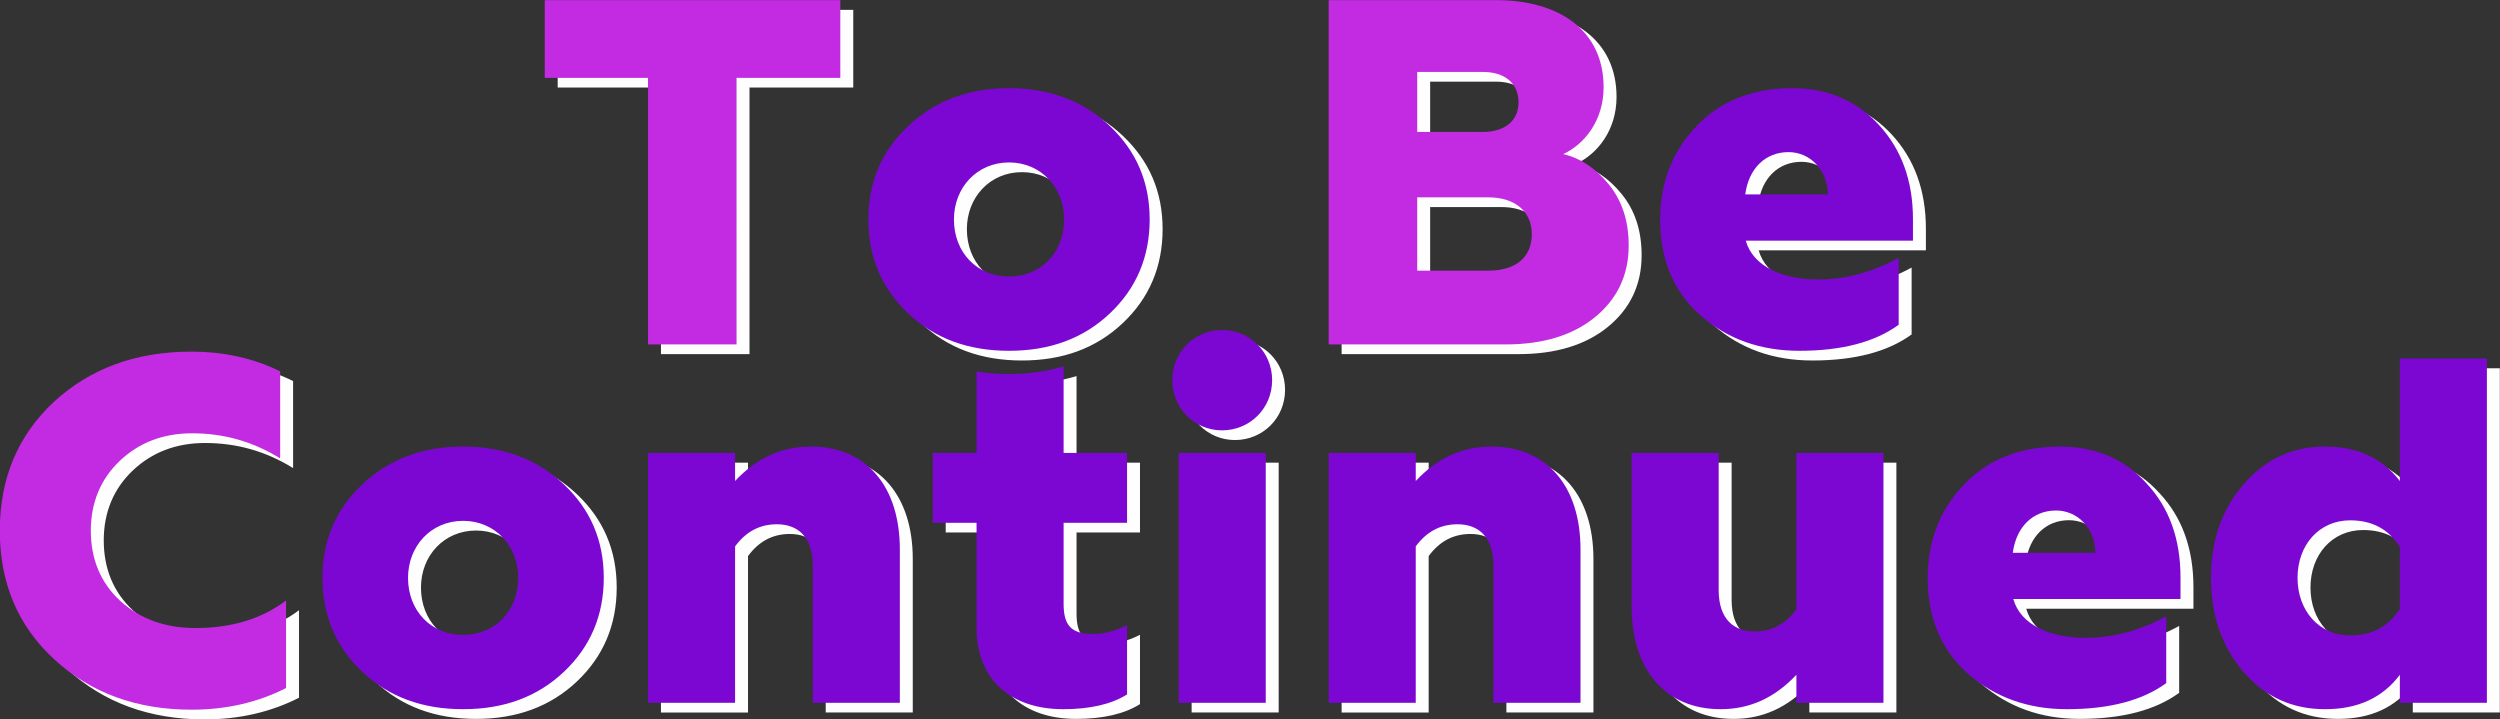 <svg xmlns="http://www.w3.org/2000/svg" xml:space="preserve" width="1465.395" height="421.591" style="shape-rendering:geometricPrecision;text-rendering:geometricPrecision;image-rendering:optimizeQuality;fill-rule:evenodd;clip-rule:evenodd" viewBox="0 0 38771.9 11154.6"><rect x="0" y="0" width="38771.9" height="11154.6" fill="#333333" stroke="none"/><path d="M8237.09 9112.54c0 511.16-358.36 884.83-854.2 884.83-495.84 0-854.2-373.67-854.2-884.83 0-495.64 358.36-884.63 854.2-884.63 495.84 0 854.2 388.99 854.2 884.63zm12569.8-8959.86v5339.11h2745.87c572.07 0 1035.81-139.3 1380.47-419.47 349.37-284.11 526.32-656.01 526.32-1113.64 0-388.99-106.7-701.76-312.62-953.47-205.91-251.71-442.51-404.16-701.75-465.21 327.88-152.6 625.38-518.74 625.38-1037.28 0-877.09-686.64-1350.04-1662.66-1350.04h-2601.01zm1372.94 4194.99V3211.12h1106.11c404.1 0 671.13 213.71 671.13 572.07 0 358.56-251.86 564.48-671.13 564.48h-1106.11zm1022.15-2150.92h-1022.15v-930.42h1022.15c335.62 0 549.17 175.34 549.17 472.79 0 282.14-213.7 457.63-549.17 457.63zM4545.48 5909.24c-419.62-205.92-877.05-305.19-1380.47-305.19-854.4 0-1563.74 259.44-2128.02 777.98C480.04 6900.77 197.9 7564.31 197.9 8380.35c0 816.15 282.14 1479.74 846.62 1998.48 564.48 518.54 1273.87 777.98 2128.07 777.98 541.38 0 1029.69-114.43 1464.43-335.67V9463.52c-373.83 282.19-839.04 427.05-1403.37 427.05-465.41 0-854.4-137.33-1166.97-419.47C1761.44 9188.96 1609 8822.82 1609 8380.35c0-434.78 152.44-800.87 449.9-1083.06 297.5-282.14 671.33-427 1121.22-427 495.84 0 945.74 129.54 1365.36 388.84V5909.24zm5705.2-4551.38v4133.93h1372.94V1357.86h1609.34V152.68H8648.98v1205.18h1601.7zm6452.76 2196.51c0 511.16-358.36 884.83-854.2 884.83-495.84 0-854.2-373.67-854.2-884.83 0-495.64 358.36-884.63 854.2-884.63 495.84 0 854.2 388.99 854.2 884.63zm709.34 1456.89c411.88-388.99 617.85-877.09 617.85-1456.89 0-579.59-205.97-1060.12-617.85-1449.16-411.84-388.99-930.42-587.17-1563.54-587.17s-1151.66 198.18-1563.54 587.17c-411.89 389.04-617.81 869.57-617.81 1449.16 0 579.8 205.92 1067.9 617.81 1456.89 411.88 388.99 930.42 579.6 1563.54 579.6s1151.7-190.61 1563.54-579.6zm10693.53 579.6c663.55 0 1174.55-137.28 1540.65-404.1V4149.33c-404.11 221.23-823.78 335.67-1243.2 335.67-556.74 0-1014.37-198.39-1128.8-602.54h2593.28v-335.67c0-594.91-179.48-1079.58-526.32-1456.89-346.99-377.62-793.29-571.86-1342.46-571.86-617.8 0-1113.65 198.18-1487.32 587.17-373.73 388.84-564.33 877.1-564.33 1449.16 0 617.81 204.15 1115.82 625.39 1487.32 417.44 368.12 930.57 549.17 1533.11 549.17zm-839.09-2425.48c53.53-404.15 312.77-655.81 671.33-655.81 327.94 0 602.49 266.82 610.08 655.81h-1281.41zM8946.43 10569.43c411.89-388.99 617.81-877.09 617.81-1456.89 0-579.59-205.92-1060.12-617.81-1449.11-411.88-388.99-930.42-587.17-1563.54-587.17-633.17 0-1151.7 198.18-1563.59 587.17-411.83 388.99-617.8 869.52-617.8 1449.11 0 579.8 205.97 1067.9 617.8 1456.89 411.89 388.99 930.42 579.65 1563.59 579.65 633.12 0 1151.66-190.66 1563.54-579.65zm2654.29-1944.95c167.96-228.81 381.46-343.24 648.49-343.24 312.57 0 556.7 183.07 556.7 640.7v2128.02h1350.04V8670.23c0-976.37-518.69-1593.97-1380.47-1593.97-450.1 0-839.09 175.29-1174.76 533.85v-434.79h-1350.04v3874.64h1350.04V8624.48zm5087.4 2524.6c419.62 0 747.55-76.22 991.68-228.82V9844.78c-175.49 91.53-350.98 137.28-534.05 137.28-327.88 0-449.84-129.55-449.84-465.21V8258.34h983.89V7175.32h-983.89V5832.86c-267.23 80.72-550.63 118.38-846.67 118.38-172.26 0-340.32-12.79-503.38-39.27v1263.35h-678.91v1083.02h678.91v1624.65c0 823.72 549.17 1266.09 1342.26 1266.09zm3142.6-99.12V7175.32h-1350.04v3874.64h1350.04zm-678.91-4225.41c434.78 0 778.03-343.25 778.03-778.03 0-434.74-343.25-777.98-778.03-777.98-427 0-770.2 343.24-770.2 777.98 0 434.78 343.2 778.03 770.2 778.03zm3005.12 1799.93c167.96-228.81 381.46-343.24 648.48-343.24 312.57 0 556.75 183.07 556.75 640.7v2128.02h1350.04V8670.23c0-976.37-518.74-1593.97-1380.52-1593.97-450.05 0-839.09 175.29-1174.75 533.85v-434.79h-1350.04v3874.64h1350.04V8624.48zm4729.04 2524.6c449.89 0 838.88-175.34 1174.55-533.85v434.73h1350.04V7175.32h-1350.04v2425.53c-167.71 228.82-381.41 343.2-648.23 343.2-312.82 0-556.95-183.02-556.95-640.7V7175.32h-1350.05v2379.74c0 976.16 518.74 1594.02 1380.68 1594.02zm5369.53 0c663.6 0 1174.55-137.33 1540.7-404.16V9707.5c-404.15 221.23-823.77 335.66-1243.19 335.66-556.75 0-1014.38-198.38-1128.81-602.48h2593.23v-335.67c0-594.96-175.49-1083.07-526.27-1456.89-343.24-381.26-793.29-571.86-1342.51-571.86-617.8 0-1113.44 198.18-1487.32 587.17-373.67 388.99-564.28 877.1-564.28 1449.11 0 617.86 205.92 1113.7 625.39 1487.37 419.42 366.09 930.57 549.17 1533.06 549.17zm-839.03-2425.53c53.47-404.1 312.76-655.81 671.33-655.81 327.88 0 602.49 266.82 610.07 655.81h-1281.4zm4843.42 2425.53c503.42 0 892.41-175.34 1159.43-533.85v434.73h1349.84V5710.85h-1349.84v1899.26c-274.6-358.56-663.59-533.85-1159.43-533.85-510.96 0-930.63 198.18-1266.09 587.17-335.67 388.99-503.42 869.52-503.42 1449.11 0 579.8 167.75 1067.9 503.42 1456.89 335.46 388.99 755.13 579.65 1266.09 579.65zm388.99-1144.13c-480.53 0-816.2-381.25-816.2-892.41 0-510.95 335.67-892.36 816.2-892.36 343.24 0 594.95 137.28 770.44 411.83v961.06c-175.49 274.6-427.2 411.88-770.44 411.88z" style="fill:#fefefe;fill-rule:nonzero"/><path d="M8036.47 8962.14c0 511.15-358.37 884.83-854.21 884.83-495.83 0-854.2-373.68-854.2-884.83 0-495.66 358.37-884.66 854.2-884.66 495.84 0 854.21 389 854.21 884.66zm709.34 1456.88c411.88-388.99 617.82-877.08 617.82-1456.88 0-579.62-205.94-1060.15-617.82-1449.14-411.87-389-930.41-587.19-1563.55-587.19-633.13 0-1151.67 198.19-1563.54 587.19-411.88 388.99-617.82 869.52-617.82 1449.14 0 579.8 205.94 1067.89 617.82 1456.88 411.87 389 930.41 579.62 1563.54 579.62 633.14 0 1151.68-190.62 1563.55-579.62zm2654.32-1944.97c167.93-228.82 381.43-343.24 648.45-343.24 312.6 0 556.74 183.06 556.74 640.7v2128.04h1350.04V8519.81c0-976.36-518.72-1594-1380.49-1594-450.08 0-839.07 175.31-1174.74 533.86v-434.76h-1350.04v3874.64h1350.04v-2425.5zm5087.39 2524.59c419.63 0 747.55-76.21 991.68-228.82V9694.36c-175.49 91.53-350.98 137.3-534.03 137.3-327.92 0-449.9-129.55-449.9-465.21V8107.93h983.93V7024.91h-983.93V5682.43c-267.2 80.72-550.61 118.38-846.64 118.38-172.24 0-340.34-12.8-503.4-39.28v1263.38h-678.9v1083.02h678.9v1624.63c0 823.76 549.17 1266.08 1342.29 1266.08zm3142.6-99.09V7024.91h-1350.05v3874.64h1350.05zm-678.9-4225.44c434.76 0 777.99-343.23 777.99-777.99s-343.23-777.99-777.99-777.99c-427.01 0-770.24 343.23-770.24 777.99s343.23 777.99 770.24 777.99zm3005.12 1799.94c167.92-228.82 381.43-343.24 648.45-343.24 312.6 0 556.73 183.06 556.73 640.7v2128.04h1350.05V8519.81c0-976.36-518.72-1594-1380.49-1594-450.08 0-839.07 175.31-1174.74 533.86v-434.76H20606.3v3874.64h1350.04v-2425.5zm4729.03 2524.59c449.89 0 838.89-175.31 1174.55-533.85v434.76h1350.04V7024.91h-1350.04v2425.5c-167.74 228.82-381.43 343.23-648.27 343.23-312.78 0-556.91-183.06-556.91-640.7V7024.91h-1350.05v2379.73c0 976.19 518.72 1594 1380.68 1594zm5369.54 0c663.58 0 1174.55-137.29 1540.66-404.13V9557.07c-404.13 221.25-823.75 335.67-1243.2 335.67-556.73 0-1014.37-198.38-1128.78-602.51h2593.24v-335.66c0-594.93-175.49-1083.03-526.29-1456.89-343.23-381.24-793.31-571.87-1342.48-571.87-617.81 0-1113.47 198.19-1487.33 587.19-373.68 388.99-564.31 877.09-564.31 1449.14 0 617.81 205.94 1113.65 625.39 1487.33 419.44 366.12 930.6 549.17 1533.1 549.17zm-839.07-2425.5c53.51-404.13 312.78-655.83 671.33-655.83 327.91 0 602.5 266.84 610.06 655.83h-1281.39zm4843.43 2425.5c503.41 0 892.4-175.31 1159.42-533.85v434.76h1349.86v-5339.1h-1349.86v1899.22c-274.58-358.55-663.58-533.86-1159.42-533.86-510.97 0-930.6 198.19-1266.08 587.19-335.66 388.99-503.41 869.52-503.41 1449.14 0 579.8 167.75 1067.89 503.41 1456.88 335.48 389 755.11 579.62 1266.08 579.62zm389-1144.1c-480.53 0-816.19-381.25-816.19-892.4 0-510.98 335.66-892.4 816.19-892.4 343.23 0 594.93 137.29 770.42 411.87v961.05c-175.49 274.59-427.19 411.88-770.42 411.88zM16502.84 3403.95c0 511.16-358.37 884.84-854.21 884.84-495.83 0-854.2-373.68-854.2-884.84 0-495.66 358.37-884.65 854.2-884.65 495.84 0 854.21 388.99 854.21 884.65zm709.34 1456.89c411.88-389 617.82-877.09 617.82-1456.89 0-579.62-205.94-1060.14-617.82-1449.14-411.87-388.99-930.41-587.18-1563.55-587.18-633.13 0-1151.67 198.19-1563.54 587.18-411.88 389-617.82 869.52-617.82 1449.14 0 579.8 205.94 1067.89 617.82 1456.89 411.87 388.99 930.41 579.62 1563.54 579.62 633.14 0 1151.68-190.63 1563.55-579.62zm10693.5 579.62c663.58 0 1174.56-137.29 1540.67-404.13V3998.89c-404.13 221.25-823.75 335.66-1243.2 335.66-556.74 0-1014.38-198.37-1128.79-602.5h2593.24v-335.66c0-594.94-179.45-1079.61-526.28-1456.89-347.02-377.64-793.31-571.87-1342.48-571.87-617.82 0-1113.65 198.19-1487.34 587.18-373.68 388.82-564.3 877.09-564.3 1449.14 0 617.82 204.14 1115.82 625.38 1487.34 417.47 368.09 930.6 549.17 1533.1 549.17zm-839.07-2425.5c53.52-404.13 312.79-655.83 671.33-655.83 327.92 0 602.5 266.83 610.07 655.83h-1281.4z" style="fill:#7c07d3;fill-rule:nonzero"/><path d="M10050.07 1207.44v4133.93h1372.94V1207.44h1609.33V2.26H8448.37v1205.18zm-5705.2 4551.38c-419.62-205.92-877.05-305.19-1380.47-305.19-854.4 0-1563.74 259.44-2128.02 777.98C279.43 6750.35-2.71 7413.89-2.71 8229.93c0 816.14 282.14 1479.74 846.62 1998.48 564.48 518.54 1273.87 777.98 2128.07 777.98 541.38 0 1029.69-114.43 1464.43-335.67V9313.1c-373.83 282.19-839.04 427.05-1403.37 427.05-465.41 0-854.4-137.33-1166.97-419.47-305.24-282.14-457.68-648.28-457.68-1090.75 0-434.78 152.44-800.87 449.9-1083.06 297.5-282.14 671.33-427 1121.22-427 495.84 0 945.74 129.54 1365.36 388.84V5758.82zM20606.28 2.26v5339.11h2745.87c572.06 0 1035.81-139.3 1380.47-419.47 349.36-284.11 526.32-656.01 526.32-1113.64 0-388.99-106.7-701.76-312.62-953.47-205.91-251.71-442.51-404.16-701.76-465.21 327.89-152.6 625.39-518.74 625.39-1037.28 0-877.09-686.64-1350.04-1662.66-1350.04h-2601.01zm1372.93 4194.99V3060.7h1106.12c404.1 0 671.13 213.71 671.13 572.07 0 358.56-251.87 564.48-671.13 564.48h-1106.12zm1022.16-2150.92h-1022.16v-930.42h1022.16c335.62 0 549.17 175.34 549.17 472.79 0 282.14-213.7 457.63-549.17 457.63z" style="fill:#c22be1"/></svg>